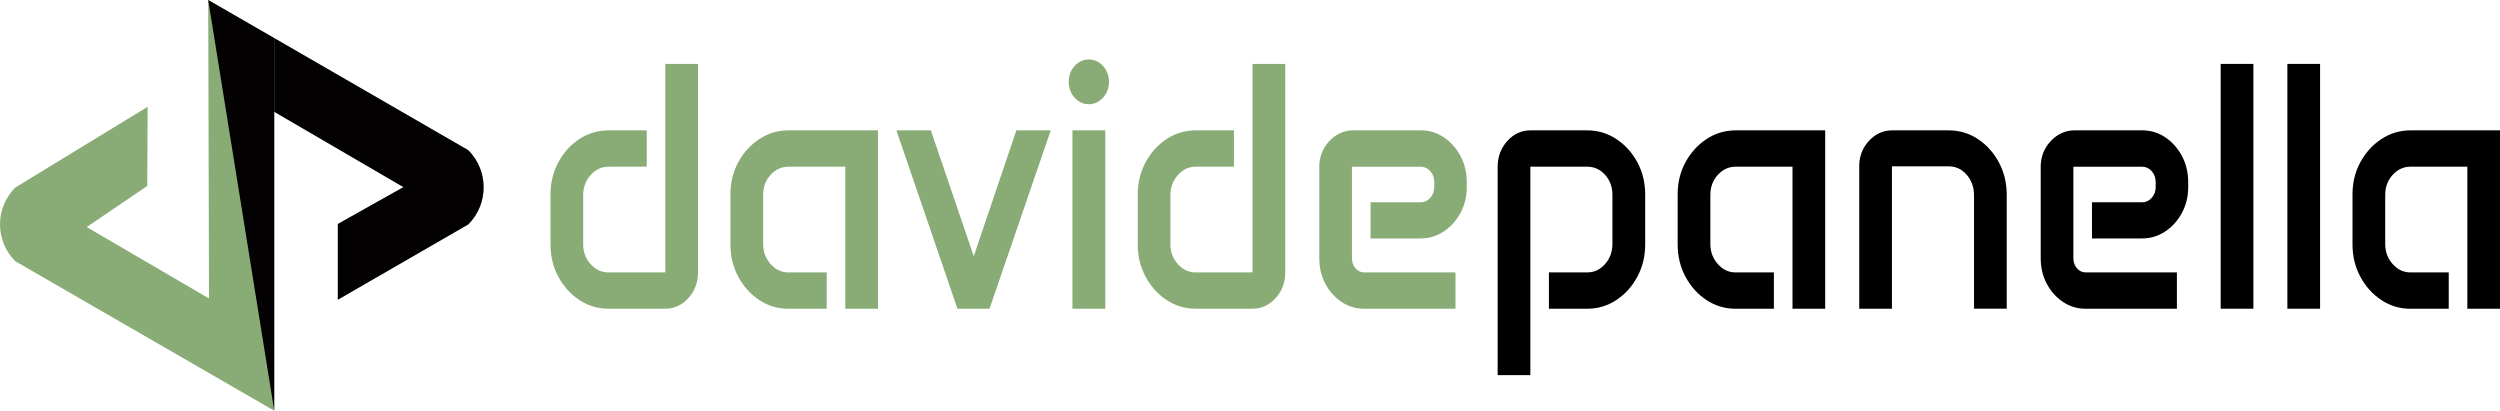 <?xml version="1.0" encoding="UTF-8"?>
<svg id="Livello_2" data-name="Livello 2" xmlns="http://www.w3.org/2000/svg" viewBox="0 0 510.52 83.86">
  <defs>
    <style>
      .cls-1 {
        fill: #030102;
      }

      .cls-2 {
        fill: #89ac76;
      }
    </style>
  </defs>
  <g id="Livello_3" data-name="Livello 3">
    <g>
      <g>
        <path class="cls-2" d="M112.41,39.77c0-2.41.53-4.62,1.6-6.61,1.06-1.99,2.49-3.58,4.29-4.76,1.79-1.18,3.78-1.78,5.95-1.78h7.82v7.42h-7.82c-1.41,0-2.63.57-3.64,1.71-1.01,1.14-1.52,2.5-1.52,4.1v10.05c0,1.57.51,2.92,1.52,4.04,1.01,1.12,2.23,1.69,3.64,1.69h11.61V13.05h6.68v42.57c0,2.04-.65,3.79-1.96,5.24-1.31,1.45-2.88,2.18-4.71,2.18h-11.61c-2.17,0-4.16-.59-5.95-1.78-1.79-1.18-3.22-2.76-4.29-4.75-1.07-1.98-1.6-4.17-1.6-6.56v-10.2Z"/>
        <path class="cls-2" d="M149.16,39.7c0-2.41.53-4.61,1.6-6.57,1.06-1.97,2.49-3.54,4.29-4.73,1.79-1.18,3.78-1.78,5.95-1.78h18.29v36.42h-6.68v-29h-11.61c-1.41,0-2.63.56-3.64,1.67-1.01,1.11-1.52,2.47-1.52,4.06v10.05c0,1.59.51,2.96,1.52,4.1,1.01,1.14,2.22,1.71,3.64,1.71h7.82v7.42h-7.82c-2.17,0-4.16-.59-5.95-1.78-1.79-1.18-3.22-2.77-4.29-4.76-1.07-1.99-1.6-4.2-1.6-6.61v-10.2Z"/>
        <path class="cls-2" d="M190.09,26.62l8.76,25.7,8.7-25.7h7.02l-12.5,36.42h-6.55l-12.47-36.42h7.02Z"/>
        <path class="cls-2" d="M218.24,16.71c0-1.27.4-2.34,1.2-3.23.8-.89,1.77-1.34,2.91-1.34s2.11.45,2.91,1.34c.8.89,1.2,1.97,1.2,3.23s-.4,2.34-1.2,3.23c-.8.89-1.77,1.34-2.91,1.34s-2.11-.44-2.91-1.34c-.8-.89-1.2-1.97-1.2-3.23ZM219,26.62h6.71v36.42h-6.71V26.62Z"/>
        <path class="cls-2" d="M232.33,39.77c0-2.41.53-4.62,1.6-6.61,1.06-1.99,2.49-3.58,4.29-4.76,1.79-1.18,3.78-1.78,5.95-1.78h7.82v7.42h-7.82c-1.41,0-2.63.57-3.64,1.71-1.01,1.14-1.52,2.5-1.52,4.1v10.05c0,1.57.51,2.92,1.52,4.04,1.01,1.12,2.23,1.69,3.64,1.69h11.61V13.05h6.68v42.57c0,2.04-.65,3.79-1.96,5.24-1.31,1.45-2.88,2.18-4.71,2.18h-11.61c-2.17,0-4.16-.59-5.95-1.78-1.79-1.18-3.22-2.76-4.29-4.75-1.07-1.98-1.6-4.17-1.6-6.56v-10.2Z"/>
        <path class="cls-2" d="M269.4,34.14c0-2.09.69-3.86,2.06-5.33,1.37-1.46,3.02-2.2,4.94-2.2h13.67c1.75,0,3.34.47,4.76,1.42s2.56,2.23,3.42,3.83c.85,1.61,1.28,3.38,1.28,5.33v1.02c0,1.92-.43,3.67-1.28,5.26-.86,1.58-1.99,2.85-3.42,3.8s-3.01,1.42-4.76,1.42h-10.19v-7.38h10.25c.76,0,1.41-.3,1.95-.91.54-.61.81-1.35.81-2.21v-.98c0-.89-.27-1.64-.81-2.25-.54-.61-1.19-.91-1.95-.91h-14.05v18.7c0,.8.24,1.48.73,2.04.48.56,1.08.84,1.77.84h18.64v7.42h-18.64c-1.69,0-3.23-.46-4.62-1.39-1.39-.93-2.5-2.17-3.32-3.73-.82-1.56-1.23-3.27-1.23-5.15v-18.63Z"/>
        <path d="M305.84,34.04c0-2.04.65-3.78,1.96-5.24,1.31-1.45,2.88-2.18,4.71-2.18h11.61c2.17,0,4.16.59,5.95,1.78,1.79,1.18,3.22,2.76,4.29,4.73,1.06,1.97,1.6,4.16,1.6,6.57v10.2c0,2.41-.53,4.62-1.6,6.61-1.07,1.99-2.5,3.58-4.29,4.76-1.79,1.18-3.78,1.78-5.95,1.78h-7.82v-7.42h7.82c1.43,0,2.65-.57,3.65-1.71,1-1.14,1.5-2.5,1.5-4.1v-10.05c0-1.59-.5-2.95-1.5-4.06-1-1.11-2.22-1.67-3.65-1.67h-11.61v42.57h-6.68v-42.57Z"/>
        <path d="M342.59,39.7c0-2.41.53-4.61,1.6-6.57s2.49-3.54,4.29-4.73c1.79-1.18,3.78-1.78,5.95-1.78h18.29v36.42h-6.68v-29h-11.61c-1.41,0-2.63.56-3.64,1.67-1.01,1.11-1.52,2.47-1.52,4.06v10.05c0,1.59.51,2.96,1.52,4.1,1.01,1.14,2.22,1.71,3.64,1.71h7.81v7.42h-7.81c-2.17,0-4.16-.59-5.95-1.78-1.79-1.18-3.22-2.77-4.29-4.76-1.07-1.99-1.6-4.2-1.6-6.61v-10.2Z"/>
        <path d="M379.66,34c0-2.04.66-3.78,1.98-5.22,1.32-1.44,2.91-2.16,4.76-2.16h11.55c2.17,0,4.16.59,5.95,1.78,1.79,1.18,3.22,2.77,4.29,4.76,1.06,1.99,1.6,4.2,1.6,6.61v23.27h-6.68v-23.17c0-1.64-.5-3.04-1.5-4.18-1-1.15-2.22-1.72-3.65-1.72h-11.61v29.07h-6.68v-29.04Z"/>
        <path d="M416.72,34.14c0-2.09.69-3.86,2.06-5.33,1.37-1.46,3.02-2.2,4.94-2.2h13.67c1.75,0,3.34.47,4.76,1.42s2.56,2.23,3.42,3.83c.85,1.61,1.28,3.38,1.28,5.33v1.02c0,1.92-.43,3.67-1.28,5.26-.85,1.58-1.99,2.85-3.42,3.8s-3.01,1.42-4.76,1.42h-10.19v-7.38h10.25c.76,0,1.41-.3,1.95-.91.54-.61.81-1.35.81-2.21v-.98c0-.89-.27-1.64-.81-2.25-.54-.61-1.19-.91-1.95-.91h-14.05v18.7c0,.8.24,1.48.73,2.04.48.56,1.08.84,1.77.84h18.64v7.42h-18.64c-1.69,0-3.23-.46-4.62-1.39-1.39-.93-2.5-2.17-3.32-3.73-.82-1.56-1.23-3.27-1.23-5.15v-18.63Z"/>
        <path d="M453.48,13.05h6.68v49.99h-6.68V13.05Z"/>
        <path d="M467.1,13.05h6.68v49.99h-6.68V13.05Z"/>
        <path d="M480.4,39.7c0-2.41.53-4.61,1.6-6.57s2.49-3.54,4.29-4.73c1.79-1.18,3.78-1.78,5.95-1.78h18.29v36.42h-6.68v-29h-11.61c-1.41,0-2.63.56-3.64,1.67-1.01,1.11-1.52,2.47-1.52,4.06v10.05c0,1.59.51,2.96,1.52,4.1,1.01,1.14,2.22,1.71,3.64,1.71h7.81v7.42h-7.81c-2.17,0-4.16-.59-5.95-1.78-1.79-1.18-3.22-2.77-4.29-4.76-1.07-1.99-1.6-4.2-1.6-6.61v-10.2Z"/>
      </g>
      <g>
        <path class="cls-2" d="M30.16,21.8L3.13,38.29c-4.17,4.17-4.17,10.89,0,15.06l52.87,30.52V22.83l26.39,15.38-13.4,7.53v15.46s26.64-15.38,26.64-15.38c4.21-4.21,4.21-10.93,0-15.14L42.52,0l.16,60.95-24.97-14.58,12.36-8.4.08-16.17Z"/>
        <polygon class="cls-1" points="42.52 0 56 7.78 56 83.86 56 83.86 42.52 0"/>
        <path class="cls-1" d="M56,7.78v15.05l26.39,15.38-13.4,7.53v15.46s26.64-15.38,26.64-15.38c4.15-4.15,4.16-10.98,0-15.14L56,7.78Z"/>
      </g>
    </g>
  </g>
</svg>